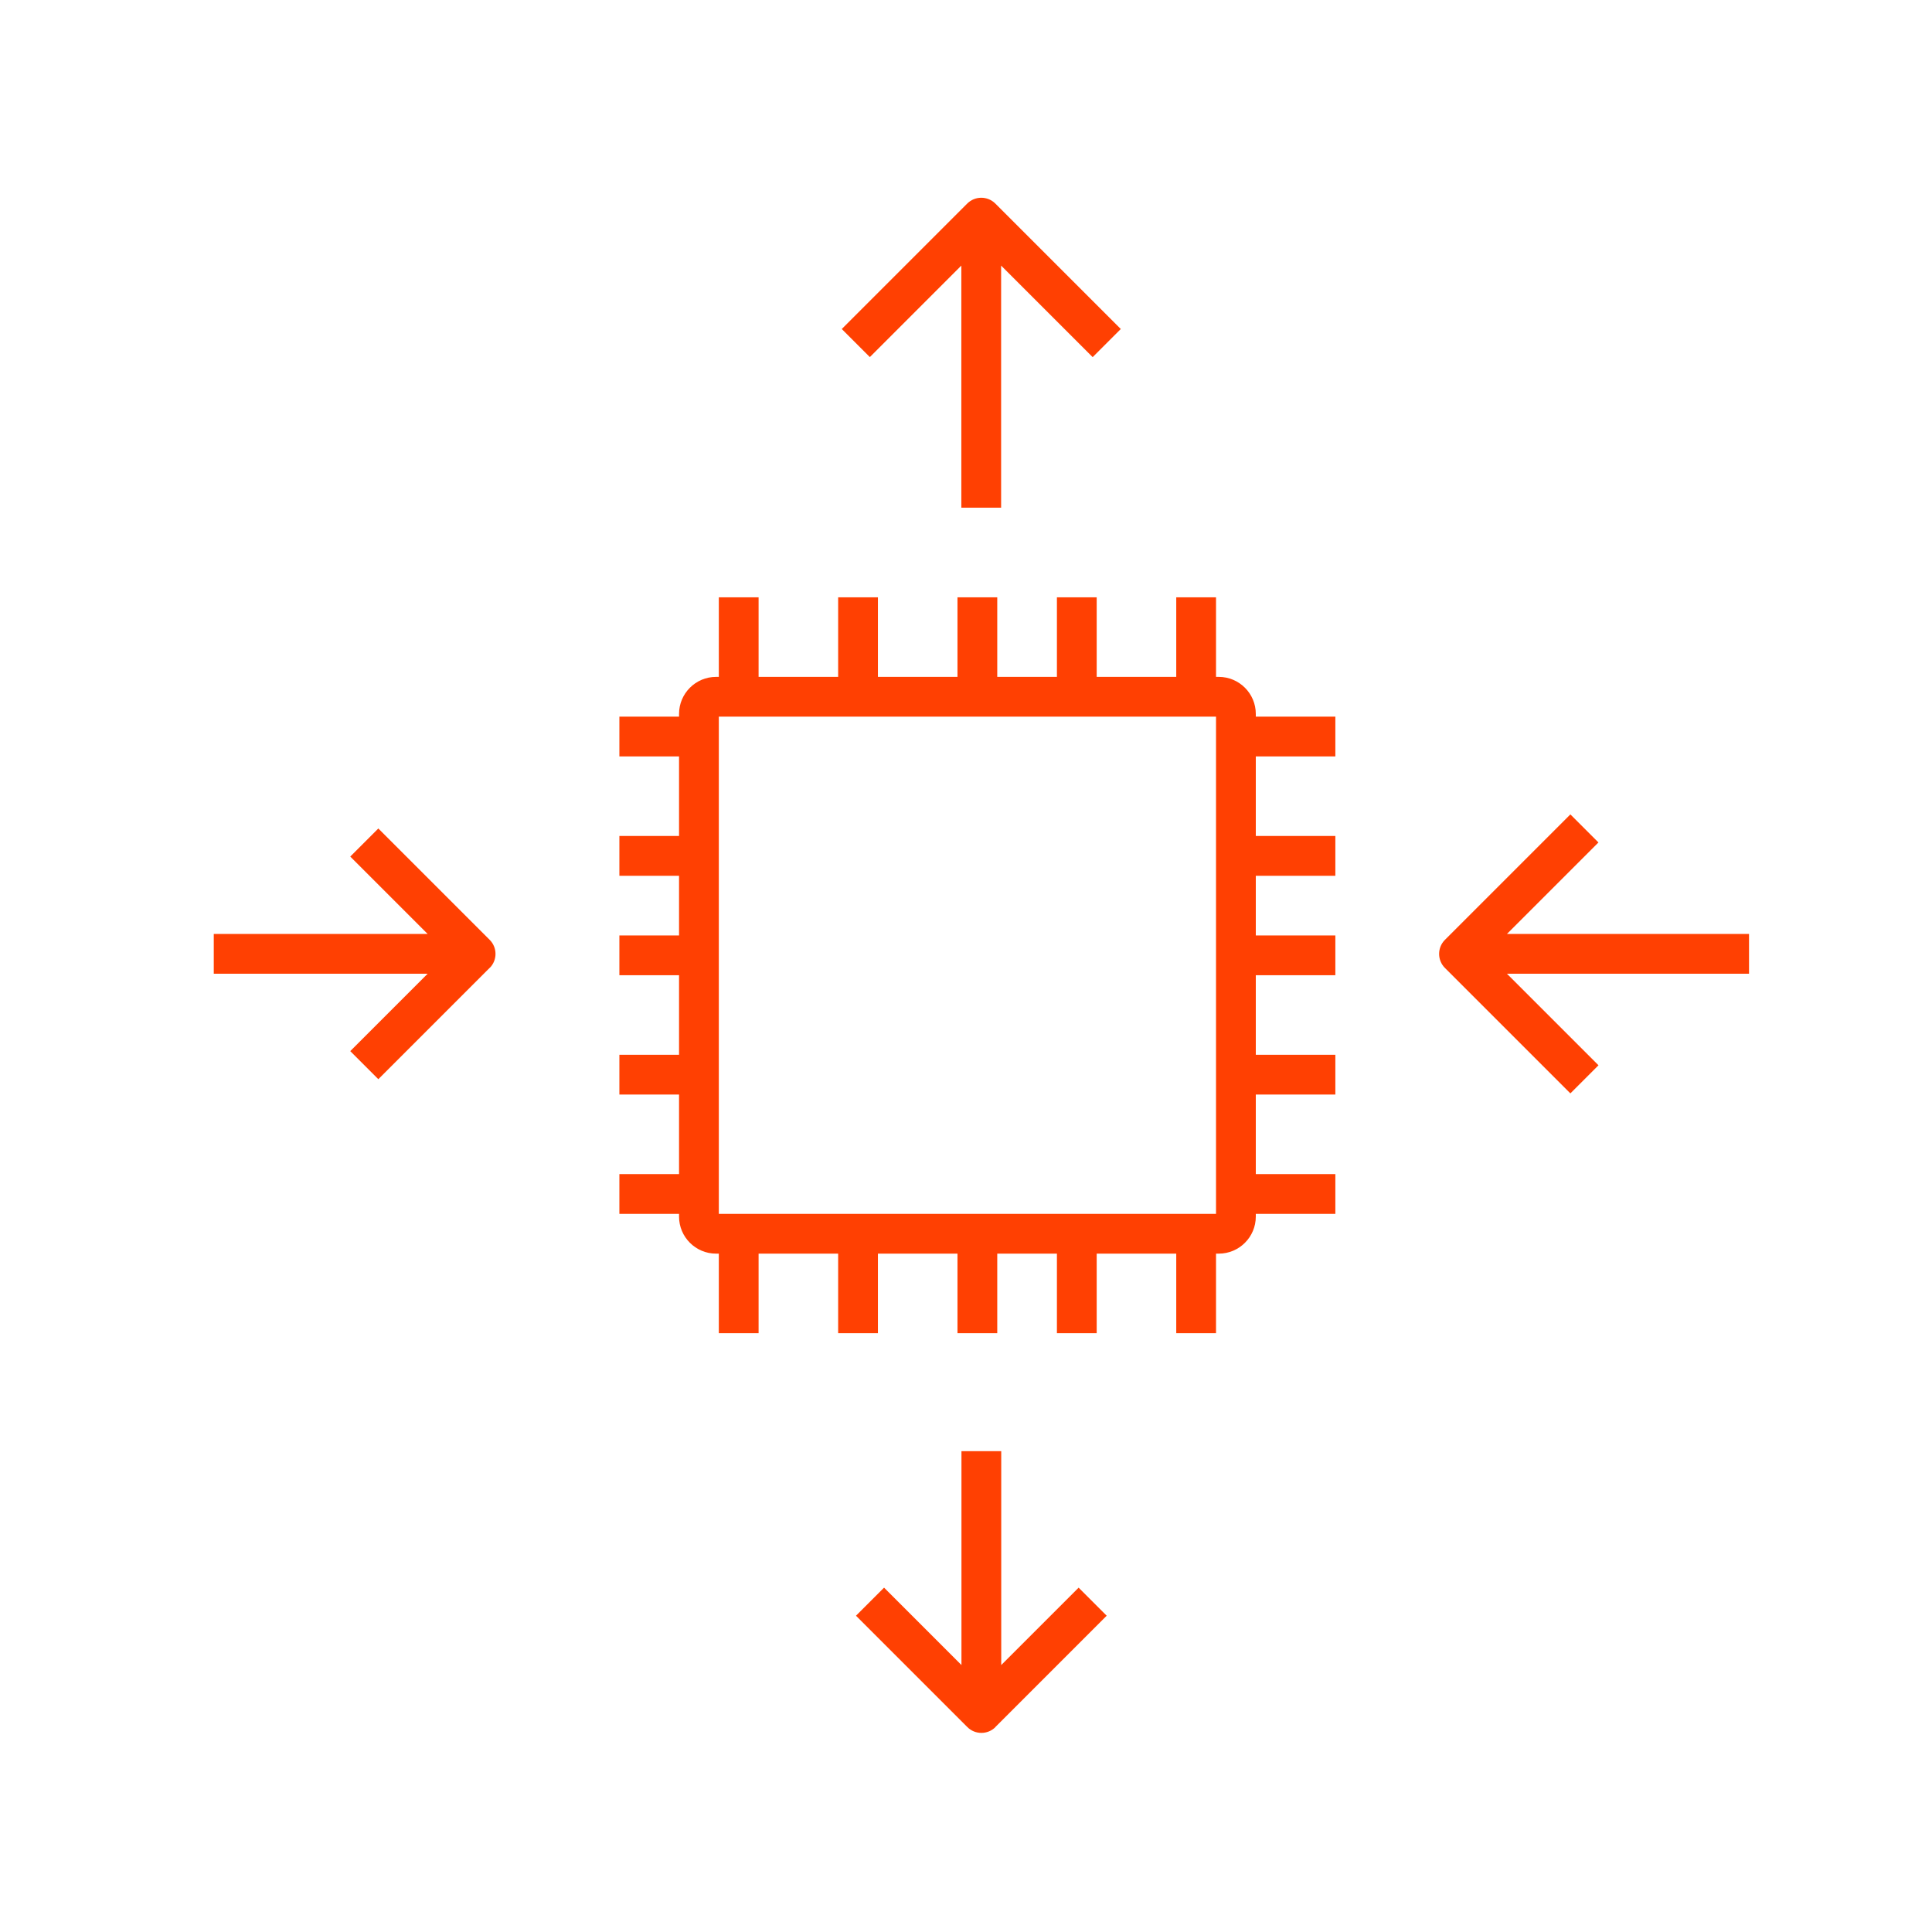 <?xml version="1.0" encoding="UTF-8"?>
<svg id="Layer_1" data-name="Layer 1" xmlns="http://www.w3.org/2000/svg" viewBox="0 0 170 170">
  <defs>
    <style>
      .cls-1, .cls-2 {
        fill: #ff4002;
      }

      .cls-2 {
        fill-rule: evenodd;
      }
    </style>
  </defs>
  <g>
    <path class="cls-2" d="M87.59,151.97c-.68.68-1.79.68-2.47,0l-9.8-9.8,2.47-2.47,6.81,6.81v-18.82h3.5v18.82l6.81-6.81,2.47,2.47-9.8,9.8Z"/>
    <path class="cls-2" d="M96.15,31.42l2.47-2.47-11.04-11.04c-.68-.68-1.79-.68-2.47,0l-11.04,11.04,2.47,2.47,8.05-8.05v21.3s3.5,0,3.5,0v-21.3s8.05,8.05,8.05,8.05Z"/>
  </g>
  <path class="cls-1" d="M117.5,66.56v-3.5h-7v-.24c0-1.8-1.46-3.26-3.26-3.26h-.24v-7h-3.5v7h-7v-7h-3.5v7h-5.25v-7h-3.5v7h-7v-7h-3.5v7h-7v-7h-3.5v7h-.24c-1.8,0-3.26,1.46-3.26,3.26v.24h-5.25v3.5h5.25v7h-5.25v3.5h5.25v5.25h-5.25v3.5h5.25v7h-5.25v3.5h5.25v7h-5.25v3.5h5.25v.24c0,1.8,1.46,3.26,3.26,3.26h.24v7h3.5v-7h7v7h3.5v-7h7v7h3.5v-7h5.25v7h3.5v-7h7v7h3.5v-7h.24c1.8,0,3.26-1.46,3.26-3.26v-.24h7v-3.5h-7v-7h7v-3.5h-7v-7h7v-3.5h-7v-5.25h7v-3.5h-7v-7h7ZM107,106.81h-43.75v-43.75h43.75v43.75Z"/>
  <g>
    <path class="cls-2" d="M43.09,85.17c.68-.68.68-1.79,0-2.47l-9.8-9.8-2.47,2.47,6.81,6.81h-18.82s0,3.5,0,3.5h18.82s-6.81,6.81-6.81,6.81l2.47,2.47,9.8-9.8Z"/>
    <path class="cls-2" d="M140.65,93.74l-2.47,2.47-11.04-11.04c-.68-.68-.68-1.79,0-2.47l11.04-11.04,2.47,2.47-8.05,8.05h21.3s0,3.5,0,3.5h-21.3s8.05,8.05,8.05,8.05Z"/>
  </g>
</svg>
